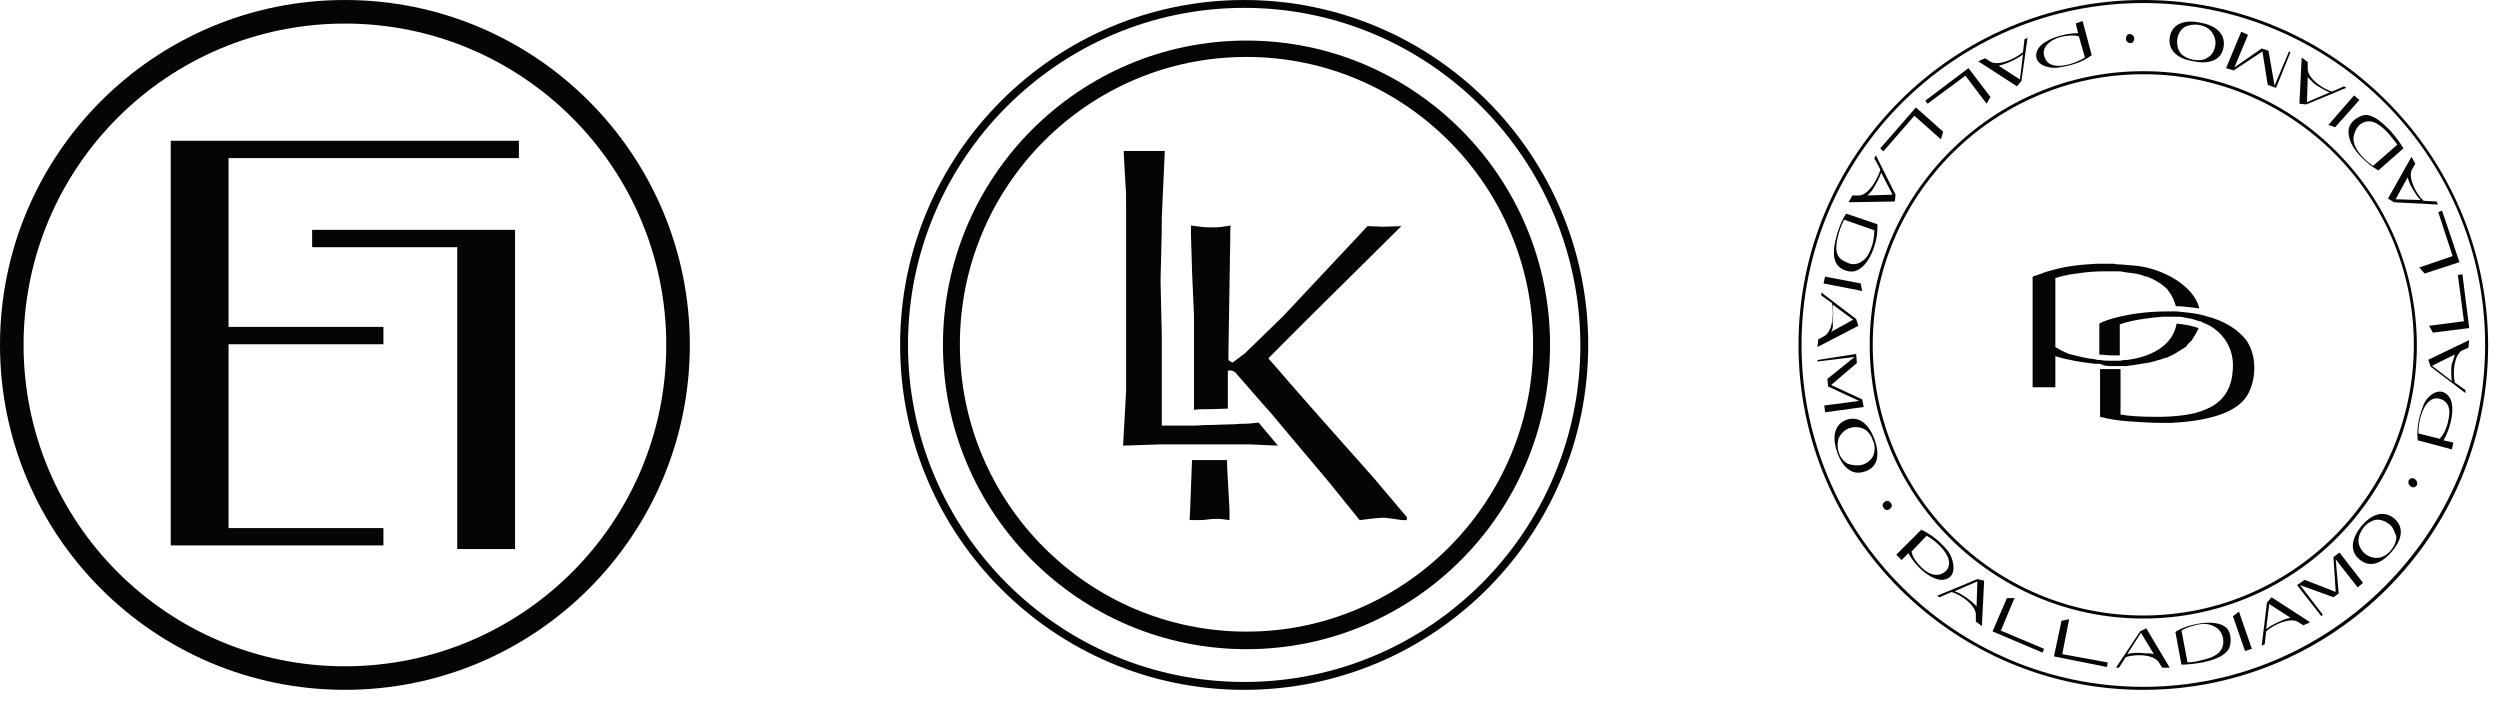 <?xml version="1.0" encoding="UTF-8"?> <svg xmlns="http://www.w3.org/2000/svg" width="107" height="30" viewBox="0 0 107 30" fill="none"> <path fill-rule="evenodd" clip-rule="evenodd" d="M14.762 0C22.916 0 29.525 6.61 29.525 14.763C29.525 22.916 22.916 29.525 14.762 29.525C6.609 29.525 0 22.916 0 14.763C0 6.61 6.609 0 14.762 0ZM14.762 1.009C22.358 1.009 28.516 7.167 28.516 14.763C28.516 22.359 22.358 28.517 14.762 28.517C7.167 28.517 1.009 22.359 1.009 14.763C1.009 7.167 7.167 1.009 14.762 1.009Z" fill="#050505"></path> <path d="M19.57 10.58V23.499H22.044V9.837H13.36V10.58H19.57Z" fill="#050505"></path> <path d="M22.209 6.767V6.025H7.308V23.344H16.41V22.602H9.782V14.734H16.41V13.991H9.782V6.767H22.209Z" fill="#050505"></path> <path d="M52.622 21.793V22.26C52.441 22.234 52.26 22.208 52.105 22.208C52.027 22.208 51.872 22.208 51.691 22.234C51.509 22.26 51.354 22.26 51.251 22.26H50.914L50.94 21.767L51.018 19.691H52.519V19.951L52.622 21.793Z" fill="#050505"></path> <path d="M60.212 22.132V22.262C60.083 22.262 59.953 22.262 59.849 22.236C59.487 22.184 59.28 22.158 59.228 22.158C59.073 22.158 58.866 22.184 58.607 22.21C58.374 22.236 58.219 22.262 58.193 22.262C57.753 21.717 57.313 21.172 56.873 20.627L55.476 18.967L54.777 18.136L54.648 17.981L54.389 17.669L54.13 17.384L52.862 15.931C52.784 15.879 52.707 15.853 52.655 15.853C52.629 15.853 52.577 15.853 52.551 15.879V17.488C52.344 17.488 52.06 17.514 51.646 17.514C51.465 17.514 51.283 17.514 51.102 17.54V13.492L51.025 11.754L50.973 10.068V9.652L51.18 9.678C51.361 9.704 51.542 9.73 51.749 9.73C51.853 9.73 51.956 9.73 52.06 9.73C52.163 9.73 52.37 9.704 52.681 9.652C52.655 9.73 52.655 9.834 52.655 9.938C52.655 10.041 52.655 10.119 52.655 10.197L52.577 15.101V15.412C52.681 15.49 52.733 15.516 52.758 15.516L53.276 15.127L54.027 14.4L54.932 13.518L58.53 9.678L59.203 9.704L59.979 9.678L55.864 13.752L54.285 15.334C55.761 17.047 57.262 18.733 58.763 20.419L60.212 22.132Z" fill="#050505"></path> <path d="M54.116 17.358L52.848 15.905L54.116 17.358Z" fill="#050505"></path> <path d="M54.693 19.073L53.503 19.021H49.621L48.068 19.073L48.197 16.738V8.799C48.197 8.436 48.197 8.15 48.172 7.917C48.12 7.035 48.094 6.542 48.094 6.464H49.854L49.724 9.318C49.724 9.629 49.724 10.174 49.699 10.9C49.673 11.627 49.673 12.042 49.673 12.094L49.724 14.299V18.217C49.906 18.217 50.138 18.217 50.423 18.217C50.63 18.217 50.837 18.217 51.096 18.217C51.277 18.217 51.458 18.191 51.665 18.191C52.028 18.191 52.338 18.165 52.545 18.165C52.882 18.165 53.037 18.139 53.063 18.139C53.115 18.139 53.166 18.139 53.218 18.139C53.399 18.139 53.632 18.113 53.865 18.087L53.891 18.113L54.693 19.073Z" fill="#050505"></path> <path d="M53.251 29.526C45.124 29.526 38.525 22.91 38.525 14.763C38.525 6.616 45.124 0 53.251 0C61.377 0 67.976 6.616 67.976 14.763C67.976 22.91 61.377 29.526 53.251 29.526ZM53.251 0.337C45.331 0.337 38.862 6.798 38.862 14.763C38.862 22.702 45.306 29.188 53.251 29.188C61.196 29.188 67.64 22.728 67.64 14.763C67.614 6.798 61.17 0.337 53.251 0.337Z" fill="#050505"></path> <path d="M53.35 27.785C46.181 27.785 40.358 21.948 40.358 14.761C40.358 7.574 46.181 1.736 53.35 1.736C60.519 1.736 66.342 7.574 66.342 14.761C66.342 21.948 60.519 27.785 53.35 27.785ZM53.35 2.437C46.569 2.437 41.083 7.963 41.083 14.735C41.083 21.532 46.595 27.033 53.35 27.033C60.105 27.033 65.617 21.506 65.617 14.735C65.617 7.963 60.131 2.437 53.35 2.437Z" fill="#050505"></path> <path d="M90.305 15.667C90.467 15.667 90.597 15.667 90.759 15.667C90.824 15.667 90.921 15.667 90.986 15.667C91.083 15.667 91.181 15.635 91.246 15.635C91.31 15.635 91.408 15.602 91.473 15.602C91.667 15.57 91.862 15.537 92.056 15.505C92.121 15.473 92.219 15.473 92.284 15.44C92.348 15.408 92.446 15.408 92.51 15.375C92.575 15.343 92.673 15.31 92.738 15.31C92.802 15.278 92.867 15.245 92.932 15.213C93.029 15.181 93.127 15.116 93.224 15.051C93.321 14.986 93.386 14.954 93.484 14.889C93.548 14.856 93.581 14.824 93.613 14.759C93.678 14.694 93.743 14.629 93.808 14.564C93.938 14.369 94.035 14.207 94.1 14.045C93.84 13.948 93.516 13.883 93.159 13.85C93.029 14.629 92.316 15.245 91.019 15.408H90.986C90.921 15.408 90.856 15.408 90.759 15.44C90.629 15.44 90.532 15.44 90.402 15.44C90.24 15.44 90.045 15.44 89.883 15.408C89.818 15.408 89.754 15.408 89.656 15.375C89.299 15.343 88.943 15.245 88.553 15.148C88.553 15.148 88.294 15.051 87.969 14.856V11.904C88.132 11.839 88.359 11.806 88.618 11.741C88.716 11.741 88.78 11.709 88.878 11.709C89.267 11.644 89.689 11.612 90.11 11.612C90.208 11.612 90.305 11.612 90.37 11.612C90.467 11.612 90.532 11.612 90.629 11.612C90.727 11.612 90.791 11.612 90.889 11.644C90.986 11.644 91.051 11.677 91.148 11.677C91.246 11.677 91.31 11.709 91.408 11.709C91.505 11.741 91.57 11.741 91.667 11.774C91.732 11.806 91.829 11.839 91.894 11.839C91.959 11.871 92.056 11.904 92.121 11.936C92.381 12.066 92.575 12.196 92.77 12.39C92.802 12.423 92.802 12.455 92.835 12.488C92.965 12.65 93.062 12.877 93.127 13.104C93.484 13.104 93.808 13.169 94.132 13.201C93.905 12.228 92.575 11.514 91.505 11.384C91.278 11.352 91.051 11.352 90.824 11.32C90.694 11.32 90.597 11.32 90.467 11.287C90.24 11.287 89.981 11.287 89.754 11.287C89.105 11.32 88.424 11.384 87.775 11.579C87.645 11.612 87.515 11.644 87.386 11.709C87.256 11.741 87.126 11.806 86.996 11.839V16.576H87.969V15.245C88.489 15.408 89.072 15.505 89.656 15.57C89.721 15.57 89.818 15.57 89.883 15.57C90.013 15.635 90.143 15.667 90.305 15.667Z" fill="#050505"></path> <path d="M94.392 13.524C94.327 13.491 94.23 13.491 94.165 13.459C93.841 13.394 93.516 13.361 93.159 13.329C93.094 13.329 93.03 13.329 92.932 13.329C92.868 13.329 92.835 13.329 92.77 13.329C91.148 13.329 90.046 13.719 89.851 13.848V15.178C90.013 15.178 90.208 15.211 90.37 15.211C90.5 15.211 90.629 15.211 90.727 15.211V13.881C91.375 13.654 92.219 13.589 92.543 13.556C92.64 13.556 92.705 13.556 92.803 13.556C92.835 13.556 92.9 13.556 92.932 13.556C92.997 13.556 93.094 13.556 93.159 13.556C93.257 13.556 93.386 13.556 93.484 13.589C93.678 13.621 93.873 13.654 94.035 13.719C94.068 13.719 94.1 13.751 94.165 13.751C94.197 13.751 94.262 13.783 94.295 13.816C94.327 13.816 94.359 13.848 94.359 13.848H94.392C94.457 13.881 94.522 13.913 94.587 13.946C94.716 14.011 94.814 14.108 94.943 14.205C95.365 14.595 95.624 15.146 95.56 15.86C95.462 17.385 94.23 17.807 92.511 17.839C92.413 17.839 92.284 17.839 92.186 17.839C91.635 17.839 91.116 17.807 90.759 17.742V15.795C90.597 15.795 90.467 15.795 90.305 15.795C90.143 15.795 90.013 15.795 89.883 15.795V17.839C90.24 17.936 90.662 18.001 91.116 18.034C91.57 18.066 92.057 18.099 92.511 18.099H92.64C92.738 18.099 92.835 18.099 92.932 18.099C94.295 18.034 95.592 17.742 96.111 17.028C96.5 16.509 96.695 15.373 96.144 14.562C95.787 14.108 95.203 13.719 94.392 13.524Z" fill="#050505"></path> <path d="M91.735 0C83.593 0 76.976 6.619 76.976 14.763C76.976 22.907 83.593 29.526 91.735 29.526C99.876 29.526 106.493 22.907 106.493 14.763C106.46 6.619 99.876 0 91.735 0ZM91.735 29.396C83.658 29.396 77.106 22.842 77.106 14.763C77.106 6.684 83.658 0.13 91.735 0.13C99.811 0.13 106.363 6.684 106.363 14.763C106.363 22.809 99.779 29.396 91.735 29.396Z" fill="#050505"></path> <path d="M91.733 3.047C85.278 3.047 80.023 8.303 80.023 14.76C80.023 21.216 85.278 26.473 91.733 26.473C98.187 26.473 103.442 21.216 103.442 14.76C103.41 8.303 98.187 3.047 91.733 3.047ZM91.733 26.343C85.343 26.343 80.153 21.151 80.153 14.76C80.153 8.368 85.343 3.177 91.733 3.177C98.123 3.177 103.312 8.368 103.312 14.76C103.312 21.119 98.123 26.343 91.733 26.343Z" fill="#050505"></path> <path d="M87.191 2.167C87.353 1.746 88.228 1.421 88.942 1.421L88.845 1L89.137 0.902L89.526 2.362C89.104 2.686 88.585 2.816 88.164 2.881C87.677 2.978 86.963 2.751 87.191 2.167ZM87.515 2.459C87.742 3.14 88.91 2.686 89.234 2.459L88.975 1.551C88.845 1.519 88.78 1.519 88.78 1.519C88.488 1.519 88.228 1.551 88.001 1.648C87.547 1.843 87.385 2.167 87.515 2.459Z" fill="#050505"></path> <path d="M84.669 2.623L84.961 2.493L85.221 2.655C85.578 2.817 86.226 2.525 86.583 2.233L86.648 1.682L86.778 1.617L86.518 3.466L86.323 3.693L84.669 2.623ZM85.545 2.817L86.453 3.401L86.583 2.331C86.421 2.461 86.161 2.59 85.934 2.688C85.772 2.752 85.642 2.785 85.545 2.817Z" fill="#050505"></path> <path d="M82.498 4.44L82.401 4.31L84.25 2.915L85.19 4.148L85.028 4.44L84.12 3.239L82.498 4.44Z" fill="#050505"></path> <path d="M80.605 6.48L80.475 6.35L82 4.599L83.168 5.637L83.07 5.961L81.935 4.955L80.605 6.48Z" fill="#050505"></path> <path d="M79.119 8.657L79.281 8.365H79.606C79.995 8.3 80.352 7.683 80.482 7.262L80.222 6.775L80.287 6.646L81.13 8.332L81.098 8.624L79.119 8.657ZM79.93 8.365L81.001 8.332L80.514 7.392C80.449 7.586 80.32 7.846 80.19 8.04C80.125 8.17 80.028 8.267 79.93 8.365Z" fill="#050505"></path> <path d="M78.601 11.285C78.439 11.025 78.472 10.571 78.601 10.117C78.601 10.085 78.634 10.052 78.634 10.02V9.987C78.731 9.695 78.861 9.338 79.023 9.144L80.353 9.598C80.353 9.695 80.385 10.085 80.191 10.636C79.996 11.188 79.704 11.512 79.38 11.609C79.055 11.674 78.699 11.48 78.601 11.285ZM79.639 11.22C79.866 11.09 79.996 10.896 80.126 10.506C80.158 10.409 80.223 10.117 80.223 9.857L78.926 9.403C78.861 9.533 78.763 9.76 78.699 9.987C78.537 10.571 78.504 11.025 79.023 11.22C79.25 11.35 79.477 11.317 79.639 11.22Z" fill="#050505"></path> <path d="M79.702 12.455L78.048 12.131L78.113 11.839L79.637 12.131L79.702 12.455Z" fill="#050505"></path> <path d="M77.788 14.852L77.821 14.528L78.113 14.365C78.437 14.138 78.502 13.425 78.405 12.971L77.951 12.646V12.517L79.443 13.652L79.54 13.944L77.788 14.852ZM78.372 14.203L79.313 13.684L78.437 13.036C78.469 13.263 78.469 13.555 78.437 13.782C78.469 13.976 78.437 14.106 78.372 14.203Z" fill="#050505"></path> <path d="M79.833 20.175C79.217 20.402 78.828 19.915 78.633 19.364C78.438 18.812 78.438 18.196 79.022 17.969C79.606 17.774 79.995 18.196 80.222 18.78C80.449 19.396 80.417 19.98 79.833 20.175ZM79.736 19.883C79.93 19.818 80.125 19.656 80.19 19.461C80.255 19.266 80.255 19.039 80.157 18.845C80.093 18.65 79.963 18.456 79.768 18.358C79.574 18.261 79.347 18.261 79.152 18.326C78.957 18.391 78.795 18.553 78.698 18.747C78.633 18.942 78.633 19.169 78.698 19.364C78.763 19.558 78.892 19.753 79.087 19.85C79.282 19.915 79.509 19.948 79.736 19.883Z" fill="#050505"></path> <path d="M80.675 21.47C80.772 21.405 80.87 21.438 80.935 21.535C81 21.633 80.967 21.73 80.87 21.795C80.772 21.86 80.675 21.828 80.61 21.73C80.545 21.633 80.577 21.535 80.675 21.47Z" fill="#050505"></path> <path d="M83.173 24.812C82.719 24.877 82.005 24.293 81.681 23.676L81.389 23.968L81.162 23.741L82.232 22.671C82.719 22.898 83.108 23.255 83.368 23.579C83.659 23.968 83.789 24.747 83.173 24.812ZM83.303 24.422C83.757 23.871 82.784 23.093 82.459 22.93L81.811 23.611C81.843 23.709 81.875 23.806 81.875 23.806C82.005 24.066 82.2 24.26 82.394 24.422C82.751 24.682 83.076 24.649 83.303 24.422Z" fill="#050505"></path> <path d="M84.825 26.796L84.566 26.602V26.277C84.533 25.888 83.949 25.466 83.528 25.337L83.009 25.564L82.911 25.499L84.63 24.785L84.922 24.85L84.825 26.796ZM84.598 25.953L84.63 24.883L83.657 25.304C83.852 25.369 84.112 25.531 84.274 25.661C84.403 25.758 84.501 25.855 84.598 25.953Z" fill="#050505"></path> <path d="M87.486 27.77L87.421 27.932L85.28 27.024L85.897 25.597H86.221L85.637 26.991L87.486 27.77Z" fill="#050505"></path> <path d="M90.212 28.354L90.179 28.548L87.909 28.094L88.233 26.57L88.558 26.505L88.266 27.997L90.212 28.354Z" fill="#050505"></path> <path d="M92.865 28.577H92.541L92.379 28.318C92.119 27.993 91.406 27.993 90.984 28.123L90.692 28.577H90.562L91.6 27.02L91.86 26.891L92.865 28.577ZM92.184 27.993L91.633 27.085L91.049 27.993C91.276 27.929 91.535 27.929 91.795 27.961C91.925 27.961 92.055 27.961 92.184 27.993Z" fill="#050505"></path> <path d="M95.41 27.733C95.28 28.025 94.859 28.22 94.405 28.317C94.372 28.317 94.34 28.349 94.307 28.349H94.275C93.951 28.414 93.594 28.447 93.367 28.447L93.107 27.052C93.172 26.987 93.529 26.793 94.08 26.695C94.632 26.598 95.086 26.663 95.313 26.89C95.507 27.117 95.507 27.506 95.41 27.733ZM94.794 26.825C94.567 26.695 94.307 26.663 93.951 26.76C93.853 26.793 93.561 26.857 93.367 26.987L93.626 28.349C93.788 28.349 94.016 28.317 94.243 28.252C94.826 28.122 95.216 27.895 95.151 27.344C95.118 27.117 94.989 26.922 94.794 26.825Z" fill="#050505"></path> <path d="M95.828 26.179L96.379 27.768L96.087 27.865L95.568 26.373L95.828 26.179Z" fill="#050505"></path> <path d="M98.875 26.633L98.583 26.763L98.323 26.6C97.966 26.438 97.318 26.73 96.993 27.022L96.929 27.573L96.799 27.638L97.026 25.79L97.221 25.562L98.875 26.633ZM98.031 26.438L97.123 25.854L96.993 26.925C97.156 26.795 97.415 26.665 97.642 26.568C97.772 26.503 97.902 26.471 98.031 26.438Z" fill="#050505"></path> <path d="M102.467 22.184C102.953 22.606 102.759 23.157 102.369 23.611C101.98 24.065 101.461 24.357 100.975 23.936C100.521 23.546 100.683 22.995 101.072 22.508C101.461 22.054 101.98 21.795 102.467 22.184ZM102.272 22.444C102.11 22.314 101.883 22.216 101.688 22.249C101.494 22.281 101.299 22.411 101.169 22.573C101.04 22.735 100.942 22.93 100.942 23.157C100.942 23.352 101.072 23.579 101.234 23.709C101.396 23.838 101.623 23.903 101.818 23.871C102.013 23.838 102.207 23.709 102.337 23.546C102.467 23.384 102.564 23.189 102.564 22.962C102.499 22.8 102.434 22.573 102.272 22.444Z" fill="#050505"></path> <path d="M103.187 20.824C103.089 20.759 103.057 20.661 103.089 20.564C103.154 20.466 103.252 20.434 103.349 20.499C103.447 20.564 103.479 20.661 103.447 20.759C103.382 20.856 103.284 20.889 103.187 20.824Z" fill="#050505"></path> <path d="M104.809 16.963C105.101 17.32 104.939 18.228 104.582 18.845L105.004 18.942L104.939 19.234L103.479 18.845C103.414 18.326 103.544 17.807 103.706 17.385C103.836 16.963 104.42 16.476 104.809 16.963ZM104.387 17.06C103.706 16.931 103.479 18.163 103.512 18.553L104.42 18.78C104.485 18.683 104.55 18.618 104.55 18.618C104.712 18.358 104.777 18.099 104.809 17.872C104.906 17.417 104.712 17.125 104.387 17.06Z" fill="#050505"></path> <path d="M105.682 14.555L105.65 14.879L105.358 15.009C105.034 15.236 104.969 15.949 105.066 16.371L105.52 16.695V16.825L104.028 15.69L103.931 15.398L105.682 14.555ZM105.066 15.171L104.093 15.658L104.936 16.306C104.904 16.079 104.904 15.787 104.936 15.56C105.001 15.431 105.034 15.301 105.066 15.171Z" fill="#050505"></path> <path d="M105.197 11.77L105.392 11.737L105.683 14.041L104.127 14.236L103.964 13.944L105.456 13.749L105.197 11.77Z" fill="#050505"></path> <path d="M104.357 9.079L104.519 9.014L105.265 11.22L103.773 11.707L103.546 11.447L104.973 10.96L104.357 9.079Z" fill="#050505"></path> <path d="M103.212 6.712L103.374 7.004L103.212 7.296C103.082 7.653 103.407 8.301 103.731 8.593L104.282 8.626L104.347 8.755L102.466 8.658L102.206 8.496L103.212 6.712ZM103.05 7.588L102.531 8.528L103.601 8.561C103.439 8.399 103.309 8.172 103.18 7.944C103.115 7.815 103.082 7.717 103.05 7.588Z" fill="#050505"></path> <path d="M101.213 4.923C101.537 4.891 101.894 5.183 102.218 5.507C102.251 5.54 102.283 5.572 102.283 5.572L102.315 5.605C102.543 5.864 102.737 6.124 102.867 6.351L101.796 7.292C101.732 7.259 101.375 7.065 100.986 6.643C100.596 6.221 100.467 5.799 100.531 5.475C100.629 5.15 100.986 4.956 101.213 4.923ZM100.726 5.897C100.726 6.156 100.823 6.383 101.083 6.675C101.148 6.773 101.375 6.967 101.569 7.097L102.607 6.189C102.51 6.059 102.38 5.897 102.218 5.702C101.796 5.248 101.407 5.021 100.986 5.345C100.823 5.507 100.759 5.702 100.726 5.897Z" fill="#050505"></path> <path d="M99.653 5.348L100.756 4.083L100.983 4.278L99.945 5.445L99.653 5.348Z" fill="#050505"></path> <path d="M98.512 2.46L98.771 2.655V2.979C98.804 3.368 99.388 3.79 99.809 3.92L100.328 3.693L100.425 3.757L98.706 4.471L98.415 4.439L98.512 2.46ZM98.771 3.303L98.739 4.374L99.712 3.952C99.517 3.887 99.258 3.725 99.063 3.595C98.966 3.498 98.869 3.401 98.771 3.303Z" fill="#050505"></path> <path d="M92.868 1.585C92.966 0.968 93.582 0.839 94.166 0.968C94.75 1.066 95.269 1.39 95.171 2.006C95.074 2.623 94.49 2.752 93.874 2.623C93.258 2.525 92.771 2.201 92.868 1.585ZM93.193 1.65C93.16 1.844 93.193 2.104 93.323 2.266C93.452 2.428 93.679 2.525 93.874 2.558C94.069 2.59 94.328 2.59 94.49 2.46C94.685 2.363 94.782 2.136 94.815 1.942C94.847 1.747 94.782 1.52 94.653 1.358C94.523 1.195 94.328 1.098 94.101 1.066C93.906 1.033 93.679 1.066 93.485 1.163C93.355 1.26 93.225 1.423 93.193 1.65Z" fill="#050505"></path> <path d="M91.347 1.65C91.347 1.748 91.282 1.845 91.184 1.845C91.087 1.845 90.989 1.78 90.989 1.65C90.989 1.553 91.054 1.455 91.152 1.455C91.249 1.455 91.347 1.553 91.347 1.65Z" fill="#050505"></path> <path d="M99.871 23.842L99.968 25.335L98.638 24.816L98.314 25.043L99.352 26.373L99.417 26.308L98.444 25.043L99.871 25.562L100.098 25.399L99.968 23.939L100.909 25.14L101.136 24.945L100.13 23.648L99.871 23.842Z" fill="#050505"></path> <path d="M95.6 3.015L96.832 2.204L97.059 3.632L97.416 3.761L98.032 2.236L97.968 2.204L97.351 3.664L97.092 2.171L96.8 2.074L95.632 2.885L96.216 1.49L95.924 1.36L95.275 2.918L95.6 3.015Z" fill="#050505"></path> <path d="M79.702 17.094L78.372 16.478L79.475 15.537L79.443 15.148L77.788 15.407V15.472L79.378 15.277L78.21 16.218L78.243 16.543L79.572 17.159L78.08 17.354L78.113 17.646L79.767 17.419L79.702 17.094Z" fill="#050505"></path> </svg> 
